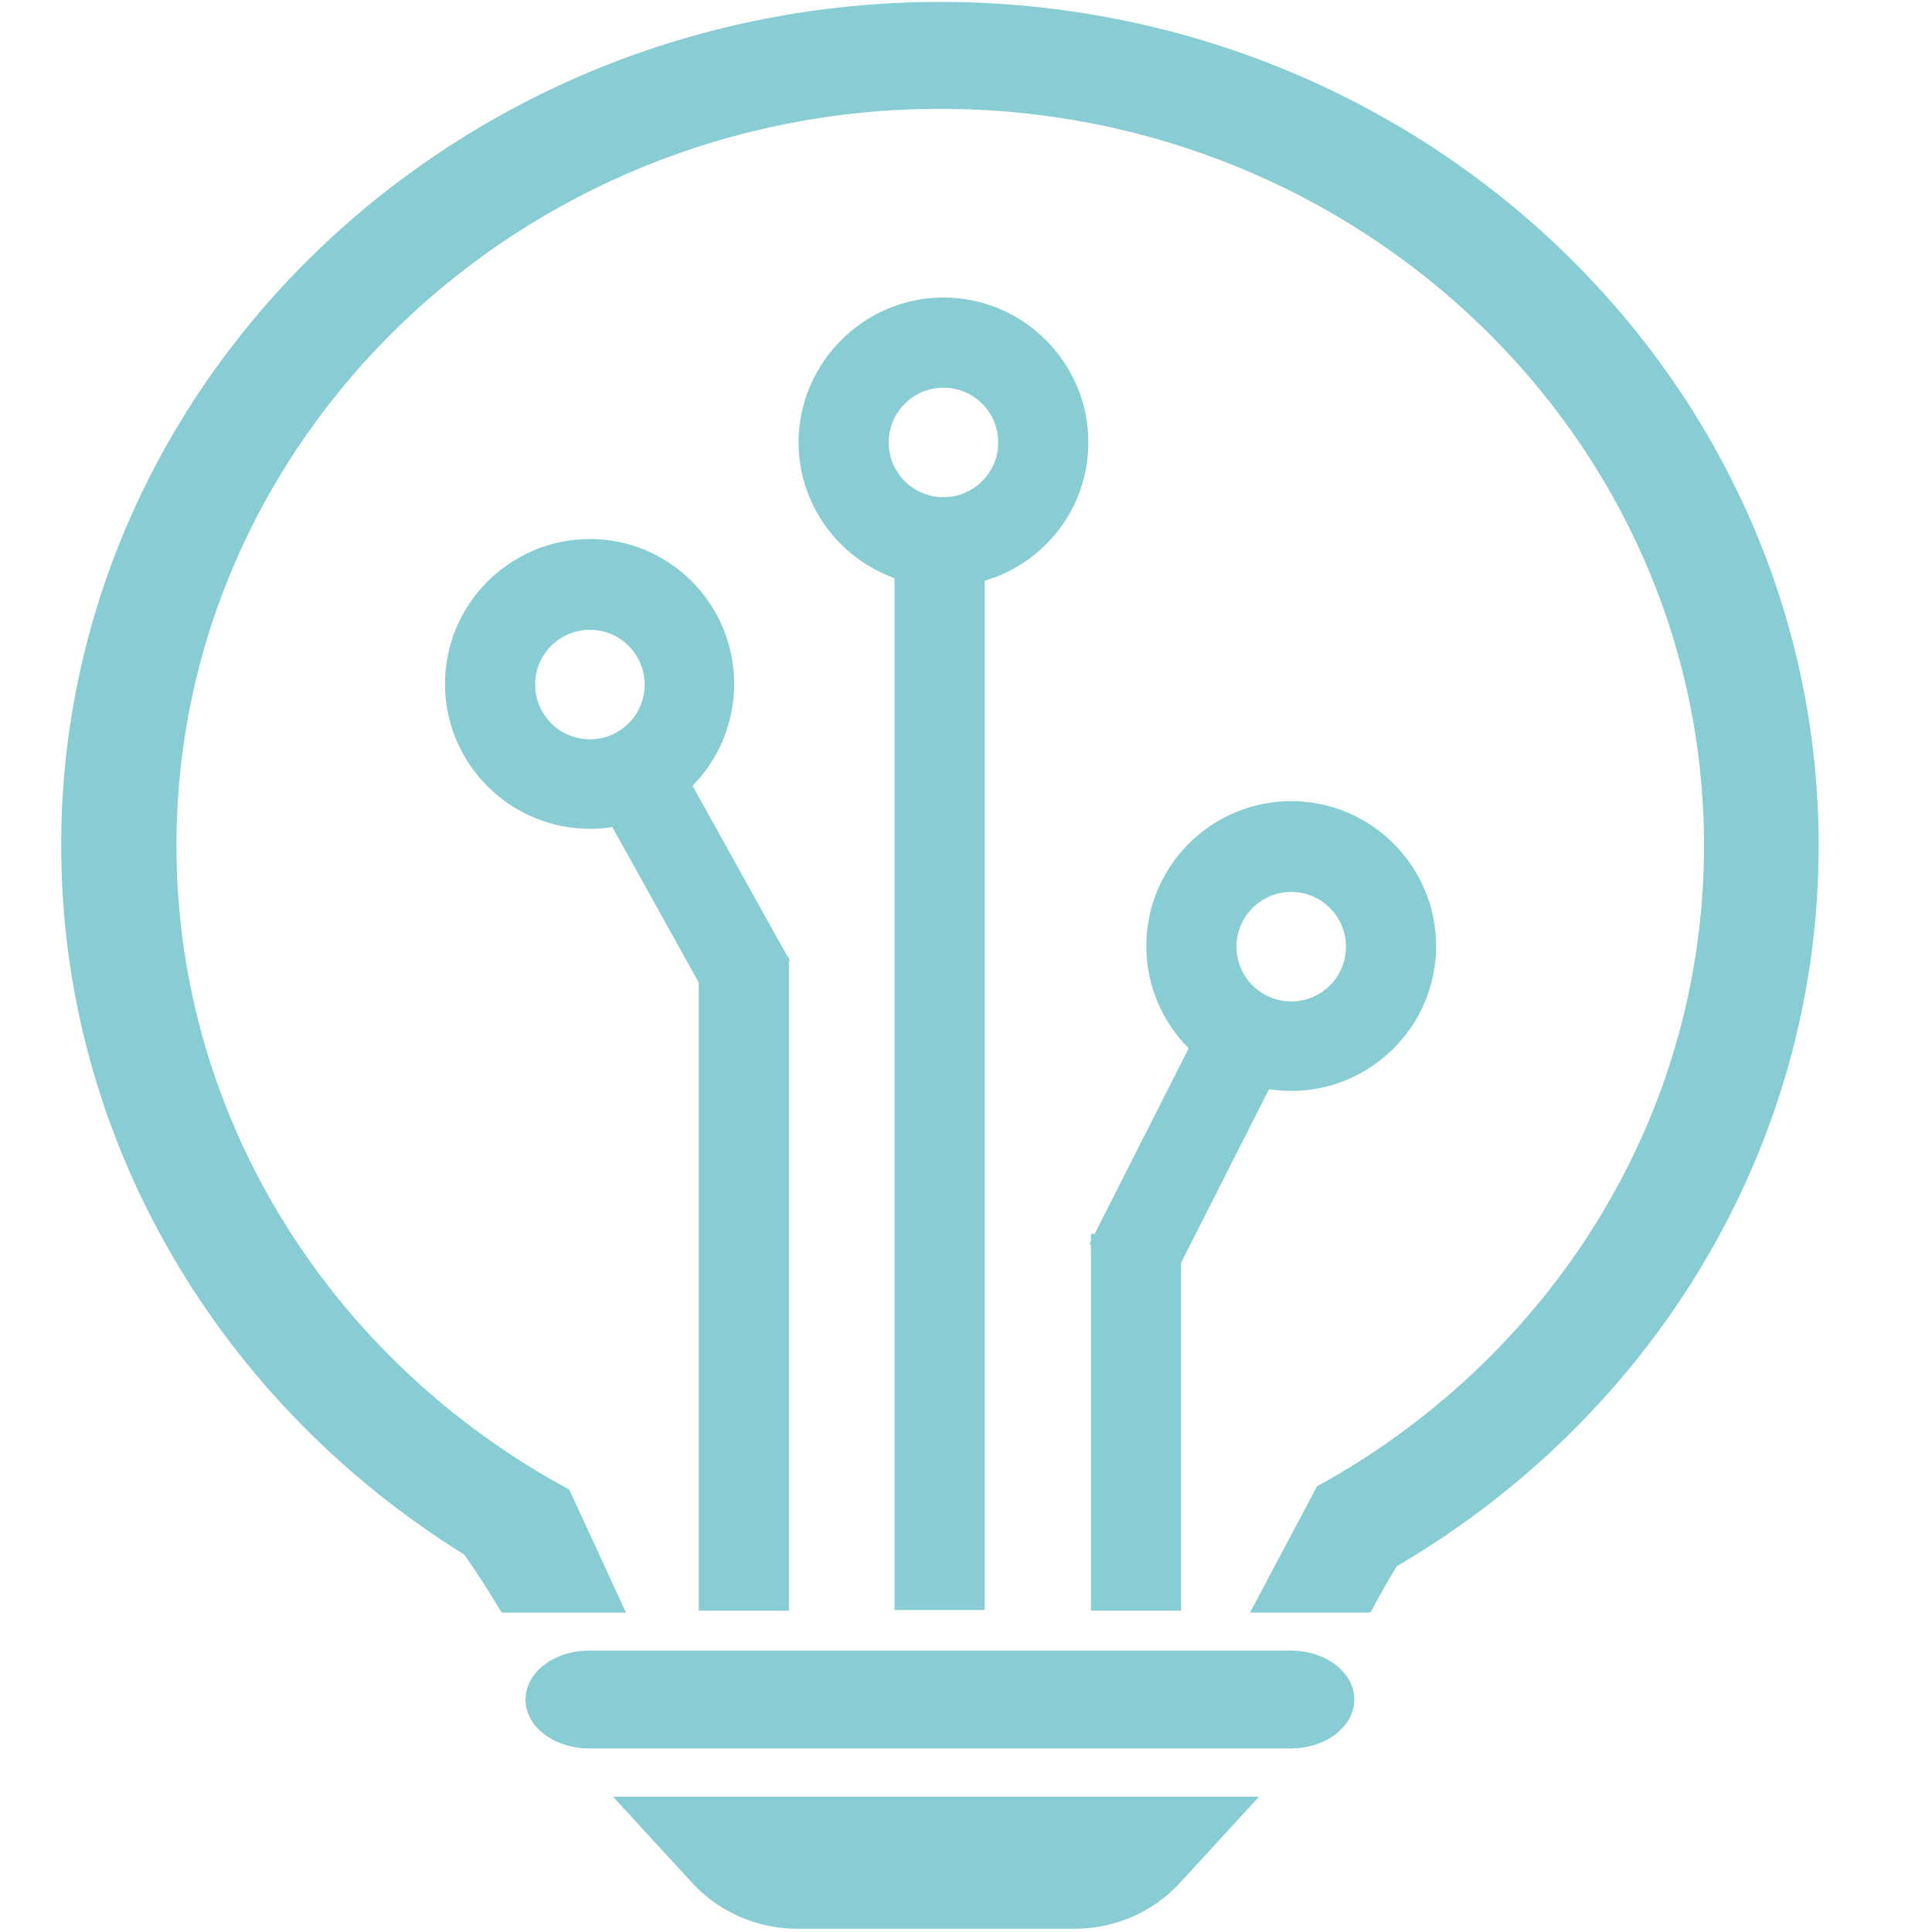 <svg id="Ebene_1" xmlns="http://www.w3.org/2000/svg" xmlns:xlink="http://www.w3.org/1999/xlink" viewBox="0 0 300 300" style="enable-background:new 0 0 300 300;"><style>.st0{fill:#88CDD3;}</style><g><path class="st0" d="M200.4 256.3H91.5c-5.5.0-9.9 3.4-9.9 7.6.0 4.2 4.4 7.6 9.9 7.6h108.9c5.5.0 9.9-3.4 9.9-7.6S205.9 256.3 200.4 256.3z"/><path class="st0" d="M107.6 292.5c4.1 4.4 10 7 16.2 7h43.1c6.2.0 12.1-2.6 16.2-7l12.4-13.5H95.2l12.4 13.5z"/><rect x="138.9" y="79.6" class="st0" width="14" height="170.4"/><rect x="169.4" y="191.6" class="st0" width="14" height="58.5"/><rect x="108.5" y="148.6" class="st0" width="14" height="101.5"/><rect x="163.8" y="170.4" transform="matrix(0.452 -0.892 0.892 0.452 -56.865 262.277)" class="st0" width="42.6" height="14"/><rect x="99.2" y="112.8" transform="matrix(0.874 -0.486 0.486 0.874 -51.762 68.483)" class="st0" width="14" height="42.5"/><path class="st0" d="M200.5 169.4c-12.4.0-22.5-10.1-22.5-22.5s10.1-22.5 22.5-22.5 22.5 10.1 22.5 22.5-10.1 22.5-22.5 22.5zm0-30.9c-4.7.0-8.5 3.8-8.5 8.5s3.8 8.5 8.5 8.5 8.5-3.8 8.5-8.5S205.2 138.5 200.5 138.5z"/><path class="st0" d="M146.5 91.1C134.1 91.1 124 81 124 68.7s10.1-22.5 22.5-22.5S169 56.3 169 68.7s-10.1 22.4-22.5 22.4zm0-30.9c-4.7.0-8.5 3.8-8.5 8.5s3.8 8.5 8.5 8.5 8.5-3.8 8.5-8.5S151.2 60.2 146.5 60.2z"/><path class="st0" d="M91.6 128.7c-12.4.0-22.5-10.1-22.5-22.5s10.1-22.5 22.5-22.5S114 93.8 114 106.2s-10 22.5-22.4 22.5zm0-30.9c-4.7.0-8.5 3.8-8.5 8.5s3.8 8.5 8.5 8.5 8.5-3.8 8.5-8.5-3.8-8.5-8.5-8.5z"/><path class="st0" d="M72.1 241.4c2.1 3 4 6 5.8 9h19.3l-8.8-19.1c-36.4-19.6-61-57.1-61-1e2C27.4 68.2 80.6 16.9 146 16.9s118.6 51.3 118.6 114.4c0 42.6-24.2 79.8-60.1 99.5l-10.4 19.6h18.7c1.3-2.4 2.6-4.8 4.1-7.2 39.3-23 65.5-64.6 65.5-111.9.0-72.2-61.2-131-136.4-131S9.5 59 9.5 131.3c0 46.1 25 86.8 62.6 110.1z"/></g></svg>